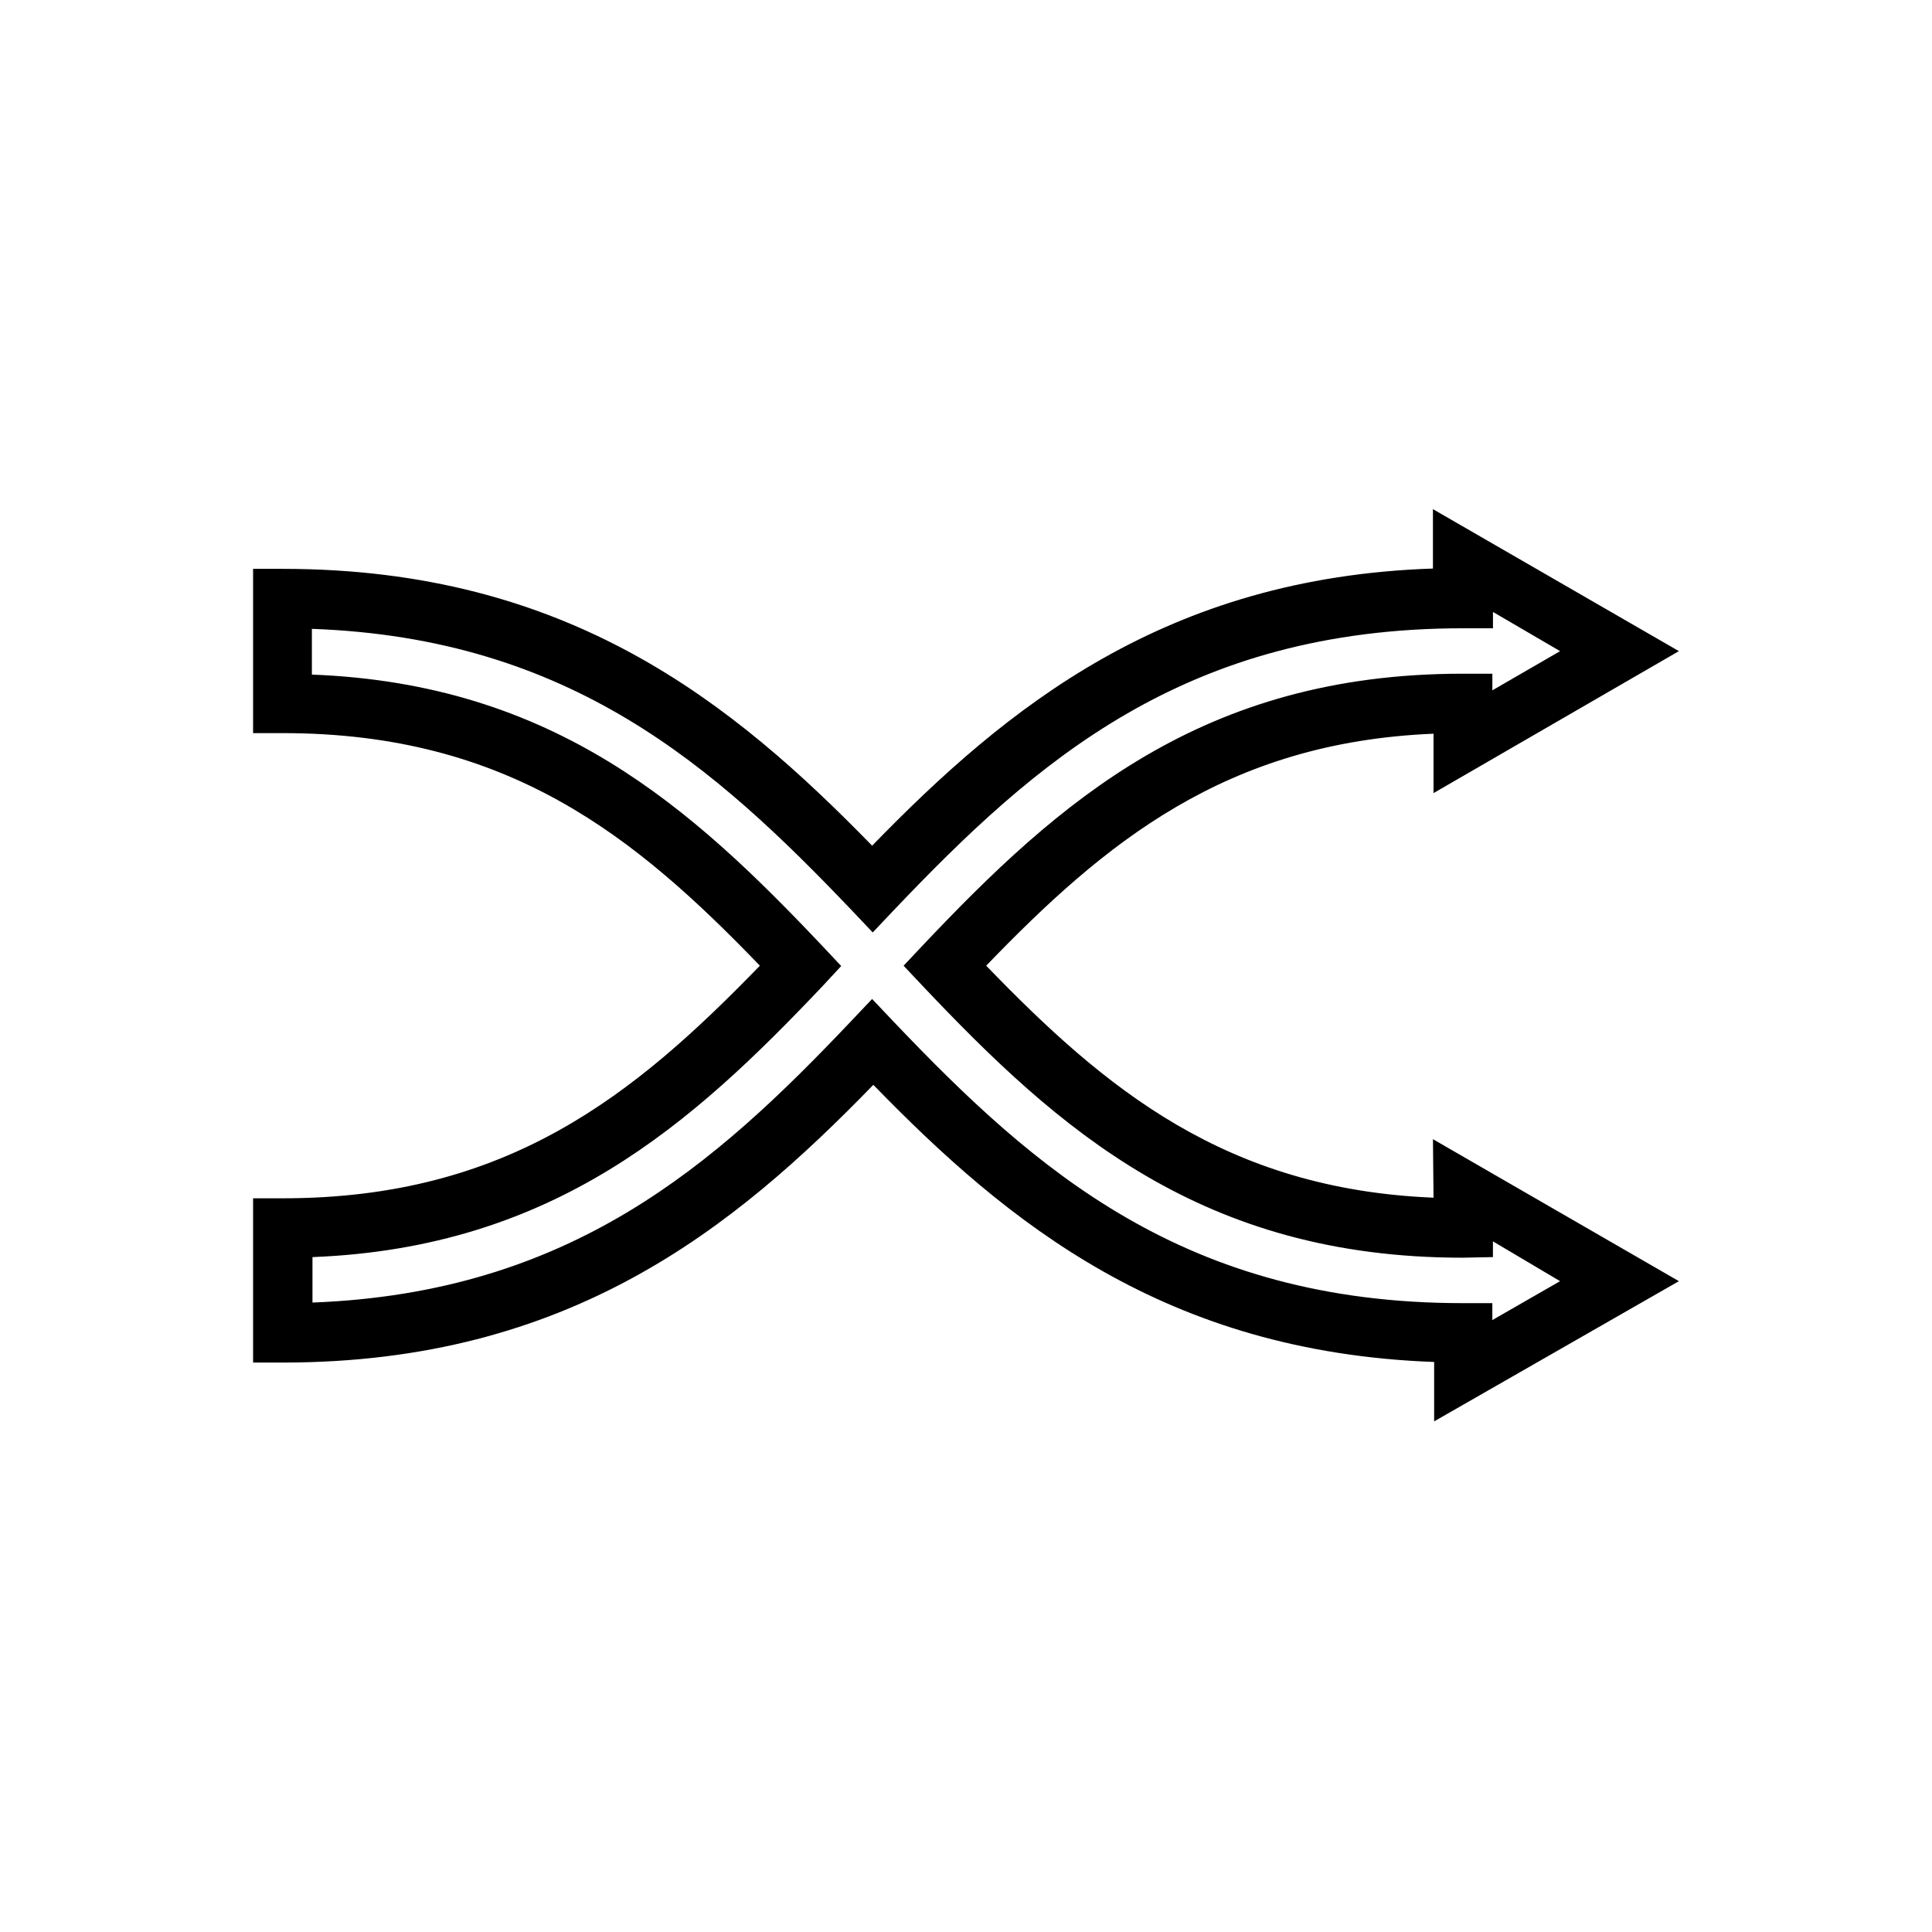 <?xml version="1.0" encoding="UTF-8"?>
<!-- Uploaded to: ICON Repo, www.iconrepo.com, Generator: ICON Repo Mixer Tools -->
<svg fill="#000000" width="800px" height="800px" version="1.1" viewBox="144 144 512 512" xmlns="http://www.w3.org/2000/svg">
 <path d="m523.9 461.4c-55.105-2.281-86.984-28.812-118.55-61.48 31.488-32.668 63.527-59.199 118.55-61.48v15.742l65.023-37.625-65.18-37.629v15.742c-70.848 2.363-112.89 36.684-148.62 73.445-36.918-37.859-80.449-73.363-156.18-73.363h-7.871v43.531h7.871c59.828 0 93.441 27.395 126.43 61.637-33.219 34.246-66.754 61.641-126.43 61.641h-7.871v43.531h7.871c75.887 0 119.5-35.504 156.5-73.602 35.738 36.762 77.539 70.848 148.62 73.445v15.742l64.863-37.156-65.18-37.629zm15.742 15.742v-4.172l17.793 10.551-17.949 10.312v-4.488h-7.871c-73.602 0-113.36-35.266-150.83-74.625l-5.668-5.984-5.668 5.984c-35.973 37.945-74.152 71.871-142.64 74.469v-12.043c64.156-2.519 100.61-35.344 135.16-71.793l4.961-5.352-5.117-5.434c-34.48-36.449-70.848-69.352-135.16-71.793v-12.121c68.645 2.441 106.82 36.605 142.96 74.469l5.668 5.984 5.668-5.984c37.473-39.359 77.145-74.625 150.83-74.625h7.871v-4.328l17.789 10.387-17.949 10.391v-4.41h-7.871c-69.117 0-107.14 34.008-143.04 71.949l-5.117 5.434 5.117 5.434c35.895 37.941 73.84 71.949 143.04 71.949z"/>
</svg>